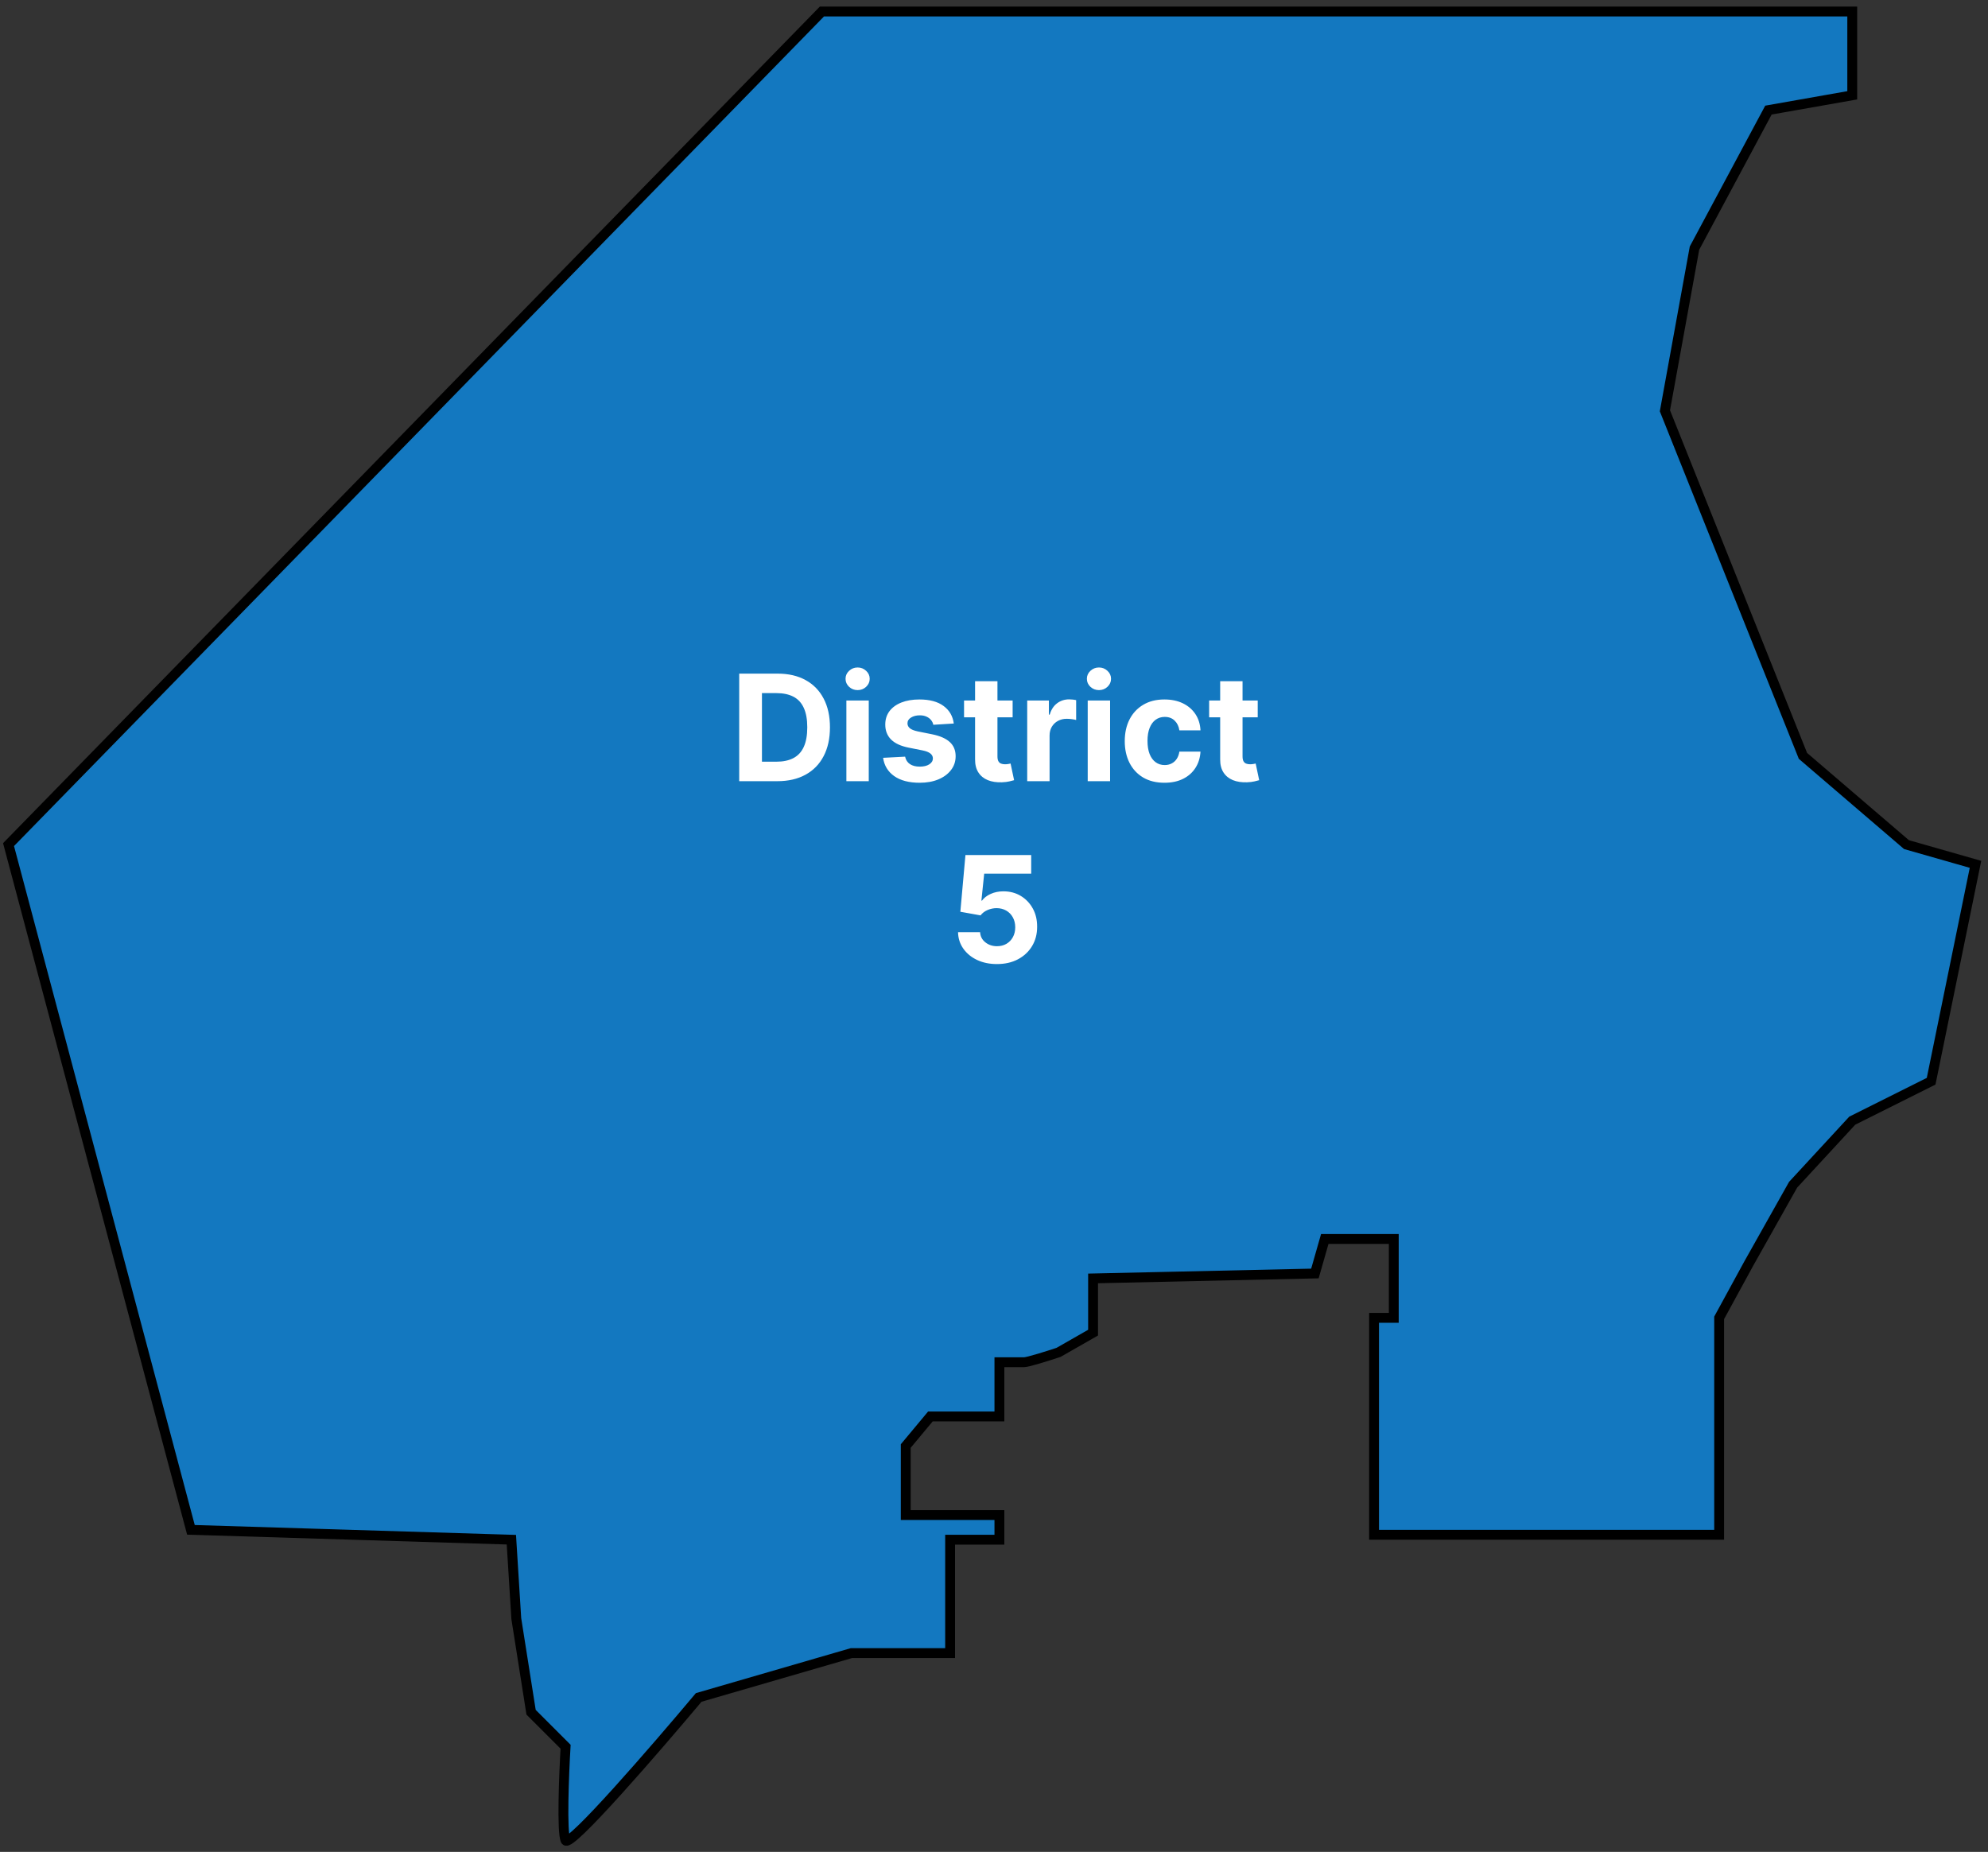 <svg width="263" height="245" viewBox="0 0 263 245" fill="none" xmlns="http://www.w3.org/2000/svg">
<rect x="0" y="0" width="263" height="245" fill="#333333" stroke="none"/>
<path d="M245.041 148.26L255.476 143.042L261.345 114.347L252.215 111.738L238.519 99.999L220.258 54.347L224.171 32.825L233.954 14.565L245.041 12.608V1.521H108.737L1.129 111.738L25.259 202.39L67.65 203.694L68.302 214.129L70.259 226.52L74.824 231.085C74.607 234.781 74.303 242.433 74.824 243.477C75.346 244.52 86.781 231.303 92.433 224.564L112.65 218.694H125.694V203.694H132.215V200.433H119.824V197.825V191.303L123.085 187.39H132.215V180.216H135.476C135.998 180.216 138.737 179.346 140.041 178.912L144.607 176.303V169.129L173.954 168.477L175.259 163.912H184.389V174.346H181.78V203.042H227.432V188.042V174.346L231.345 167.173L237.215 156.738L245.041 148.26Z" fill="#1378C0"/>
<path d="M245.041 0.869V1.521M245.041 1.521H108.737L1.129 111.738L25.259 202.39L67.65 203.694L68.302 214.129L70.259 226.52L74.824 231.085C74.607 234.781 74.303 242.433 74.824 243.477C75.346 244.52 86.781 231.303 92.433 224.564L112.65 218.694H125.694V203.694H132.215V200.433H119.824V197.825V191.303L123.085 187.39H132.215V180.216C133.085 180.216 134.954 180.216 135.476 180.216C135.998 180.216 138.737 179.346 140.041 178.912L144.607 176.303V169.129L173.954 168.477L175.259 163.912H184.389V174.346H181.78V203.042H227.432V188.042V174.346L231.345 167.173L237.215 156.738L245.041 148.26L255.476 143.042L261.345 114.347L252.215 111.738L238.519 99.999L220.258 54.347L224.171 32.825L233.954 14.565L245.041 12.608V1.521Z" stroke="black" stroke-width="1.304"/>
<path d="M102.837 103.347H97.793V89.118H102.878C104.31 89.118 105.542 89.402 106.575 89.972C107.608 90.537 108.402 91.35 108.958 92.411C109.518 93.472 109.798 94.741 109.798 96.218C109.798 97.7 109.518 98.974 108.958 100.04C108.402 101.105 107.603 101.922 106.561 102.492C105.523 103.062 104.282 103.347 102.837 103.347ZM100.801 100.769H102.712C103.601 100.769 104.349 100.612 104.956 100.297C105.567 99.977 106.026 99.484 106.331 98.817C106.642 98.145 106.797 97.279 106.797 96.218C106.797 95.167 106.642 94.308 106.331 93.641C106.026 92.974 105.57 92.483 104.963 92.168C104.356 91.853 103.608 91.695 102.719 91.695H100.801V100.769ZM111.971 103.347V92.675H114.931V103.347H111.971ZM113.458 91.299C113.018 91.299 112.641 91.153 112.326 90.861C112.015 90.565 111.86 90.211 111.86 89.798C111.86 89.391 112.015 89.041 112.326 88.749C112.641 88.453 113.018 88.305 113.458 88.305C113.898 88.305 114.273 88.453 114.584 88.749C114.899 89.041 115.056 89.391 115.056 89.798C115.056 90.211 114.899 90.565 114.584 90.861C114.273 91.153 113.898 91.299 113.458 91.299ZM126.181 95.718L123.472 95.885C123.426 95.653 123.326 95.445 123.173 95.259C123.02 95.07 122.819 94.919 122.569 94.808C122.323 94.692 122.029 94.634 121.686 94.634C121.228 94.634 120.841 94.731 120.526 94.926C120.211 95.116 120.053 95.371 120.053 95.69C120.053 95.945 120.155 96.16 120.359 96.336C120.563 96.512 120.913 96.654 121.408 96.76L123.34 97.149C124.377 97.362 125.151 97.705 125.66 98.177C126.17 98.65 126.425 99.271 126.425 100.04C126.425 100.739 126.219 101.353 125.806 101.881C125.399 102.409 124.838 102.821 124.125 103.117C123.416 103.409 122.599 103.555 121.672 103.555C120.26 103.555 119.134 103.261 118.296 102.673C117.462 102.08 116.973 101.274 116.83 100.255L119.741 100.102C119.829 100.533 120.042 100.862 120.38 101.089C120.718 101.311 121.151 101.422 121.679 101.422C122.198 101.422 122.615 101.323 122.93 101.123C123.249 100.92 123.412 100.658 123.416 100.338C123.412 100.07 123.298 99.85 123.076 99.678C122.853 99.502 122.511 99.368 122.048 99.275L120.199 98.907C119.157 98.699 118.381 98.337 117.872 97.823C117.367 97.309 117.115 96.654 117.115 95.857C117.115 95.171 117.3 94.581 117.67 94.085C118.046 93.59 118.571 93.207 119.248 92.939C119.928 92.67 120.725 92.536 121.638 92.536C122.985 92.536 124.046 92.821 124.82 93.39C125.598 93.96 126.052 94.736 126.181 95.718ZM133.965 92.675V94.898H127.538V92.675H133.965ZM128.997 90.118H131.957V100.067C131.957 100.341 131.999 100.554 132.082 100.707C132.165 100.855 132.281 100.959 132.429 101.019C132.582 101.079 132.758 101.109 132.957 101.109C133.096 101.109 133.235 101.098 133.374 101.075C133.513 101.047 133.62 101.026 133.694 101.012L134.159 103.215C134.011 103.261 133.803 103.314 133.534 103.374C133.265 103.439 132.939 103.479 132.554 103.493C131.841 103.52 131.216 103.425 130.678 103.208C130.146 102.99 129.731 102.652 129.435 102.193C129.138 101.735 128.992 101.156 128.997 100.456V90.118ZM135.893 103.347V92.675H138.762V94.537H138.873C139.068 93.874 139.395 93.374 139.853 93.036C140.312 92.693 140.84 92.522 141.437 92.522C141.585 92.522 141.745 92.531 141.917 92.55C142.088 92.568 142.239 92.594 142.368 92.626V95.252C142.229 95.211 142.037 95.174 141.792 95.141C141.546 95.109 141.321 95.093 141.118 95.093C140.682 95.093 140.293 95.188 139.95 95.377C139.612 95.563 139.344 95.822 139.144 96.156C138.95 96.489 138.853 96.874 138.853 97.309V103.347H135.893ZM143.898 103.347V92.675H146.858V103.347H143.898ZM145.385 91.299C144.945 91.299 144.568 91.153 144.253 90.861C143.942 90.565 143.787 90.211 143.787 89.798C143.787 89.391 143.942 89.041 144.253 88.749C144.568 88.453 144.945 88.305 145.385 88.305C145.825 88.305 146.201 88.453 146.511 88.749C146.826 89.041 146.983 89.391 146.983 89.798C146.983 90.211 146.826 90.565 146.511 90.861C146.201 91.153 145.825 91.299 145.385 91.299ZM154.051 103.555C152.958 103.555 152.018 103.324 151.23 102.86C150.447 102.393 149.845 101.744 149.424 100.915C149.007 100.086 148.798 99.132 148.798 98.052C148.798 96.959 149.009 96.001 149.431 95.176C149.857 94.347 150.461 93.701 151.244 93.238C152.027 92.77 152.958 92.536 154.037 92.536C154.968 92.536 155.783 92.705 156.483 93.043C157.182 93.381 157.736 93.856 158.143 94.467C158.551 95.079 158.776 95.797 158.817 96.621H156.024C155.945 96.088 155.737 95.66 155.399 95.336C155.065 95.007 154.628 94.843 154.086 94.843C153.627 94.843 153.227 94.968 152.884 95.218C152.546 95.463 152.282 95.822 152.092 96.295C151.902 96.767 151.807 97.339 151.807 98.011C151.807 98.692 151.899 99.271 152.085 99.748C152.275 100.225 152.541 100.588 152.884 100.839C153.227 101.089 153.627 101.214 154.086 101.214C154.424 101.214 154.727 101.144 154.996 101.005C155.269 100.866 155.494 100.665 155.67 100.401C155.85 100.132 155.969 99.81 156.024 99.435H158.817C158.771 100.25 158.549 100.968 158.15 101.589C157.757 102.205 157.212 102.687 156.517 103.034C155.823 103.381 155.001 103.555 154.051 103.555ZM166.389 92.675V94.898H159.962V92.675H166.389ZM161.421 90.118H164.381V100.067C164.381 100.341 164.422 100.554 164.506 100.707C164.589 100.855 164.705 100.959 164.853 101.019C165.006 101.079 165.182 101.109 165.381 101.109C165.52 101.109 165.659 101.098 165.798 101.075C165.937 101.047 166.044 101.026 166.118 101.012L166.583 103.215C166.435 103.261 166.227 103.314 165.958 103.374C165.689 103.439 165.363 103.479 164.978 103.493C164.265 103.52 163.64 103.425 163.102 103.208C162.57 102.99 162.155 102.652 161.859 102.193C161.562 101.735 161.416 101.156 161.421 100.456V90.118ZM131.891 127.541C130.909 127.541 130.033 127.361 129.265 126.999C128.5 126.638 127.894 126.14 127.444 125.506C126.995 124.871 126.761 124.144 126.743 123.324H129.661C129.693 123.875 129.925 124.322 130.355 124.665C130.786 125.008 131.298 125.179 131.891 125.179C132.363 125.179 132.78 125.075 133.141 124.866C133.507 124.653 133.792 124.359 133.996 123.984C134.204 123.604 134.309 123.169 134.309 122.678C134.309 122.177 134.202 121.737 133.989 121.358C133.781 120.978 133.491 120.681 133.121 120.468C132.75 120.255 132.326 120.146 131.849 120.142C131.432 120.142 131.027 120.227 130.633 120.399C130.244 120.57 129.941 120.804 129.723 121.101L127.048 120.621L127.722 113.118H136.421V115.577H130.203L129.834 119.141H129.918C130.168 118.789 130.545 118.497 131.05 118.266C131.555 118.034 132.12 117.918 132.745 117.918C133.602 117.918 134.367 118.12 135.038 118.523C135.71 118.926 136.24 119.479 136.629 120.183C137.018 120.883 137.211 121.689 137.206 122.601C137.211 123.56 136.988 124.412 136.539 125.158C136.094 125.899 135.471 126.483 134.67 126.909C133.873 127.33 132.947 127.541 131.891 127.541Z" fill="white"/>
</svg>
